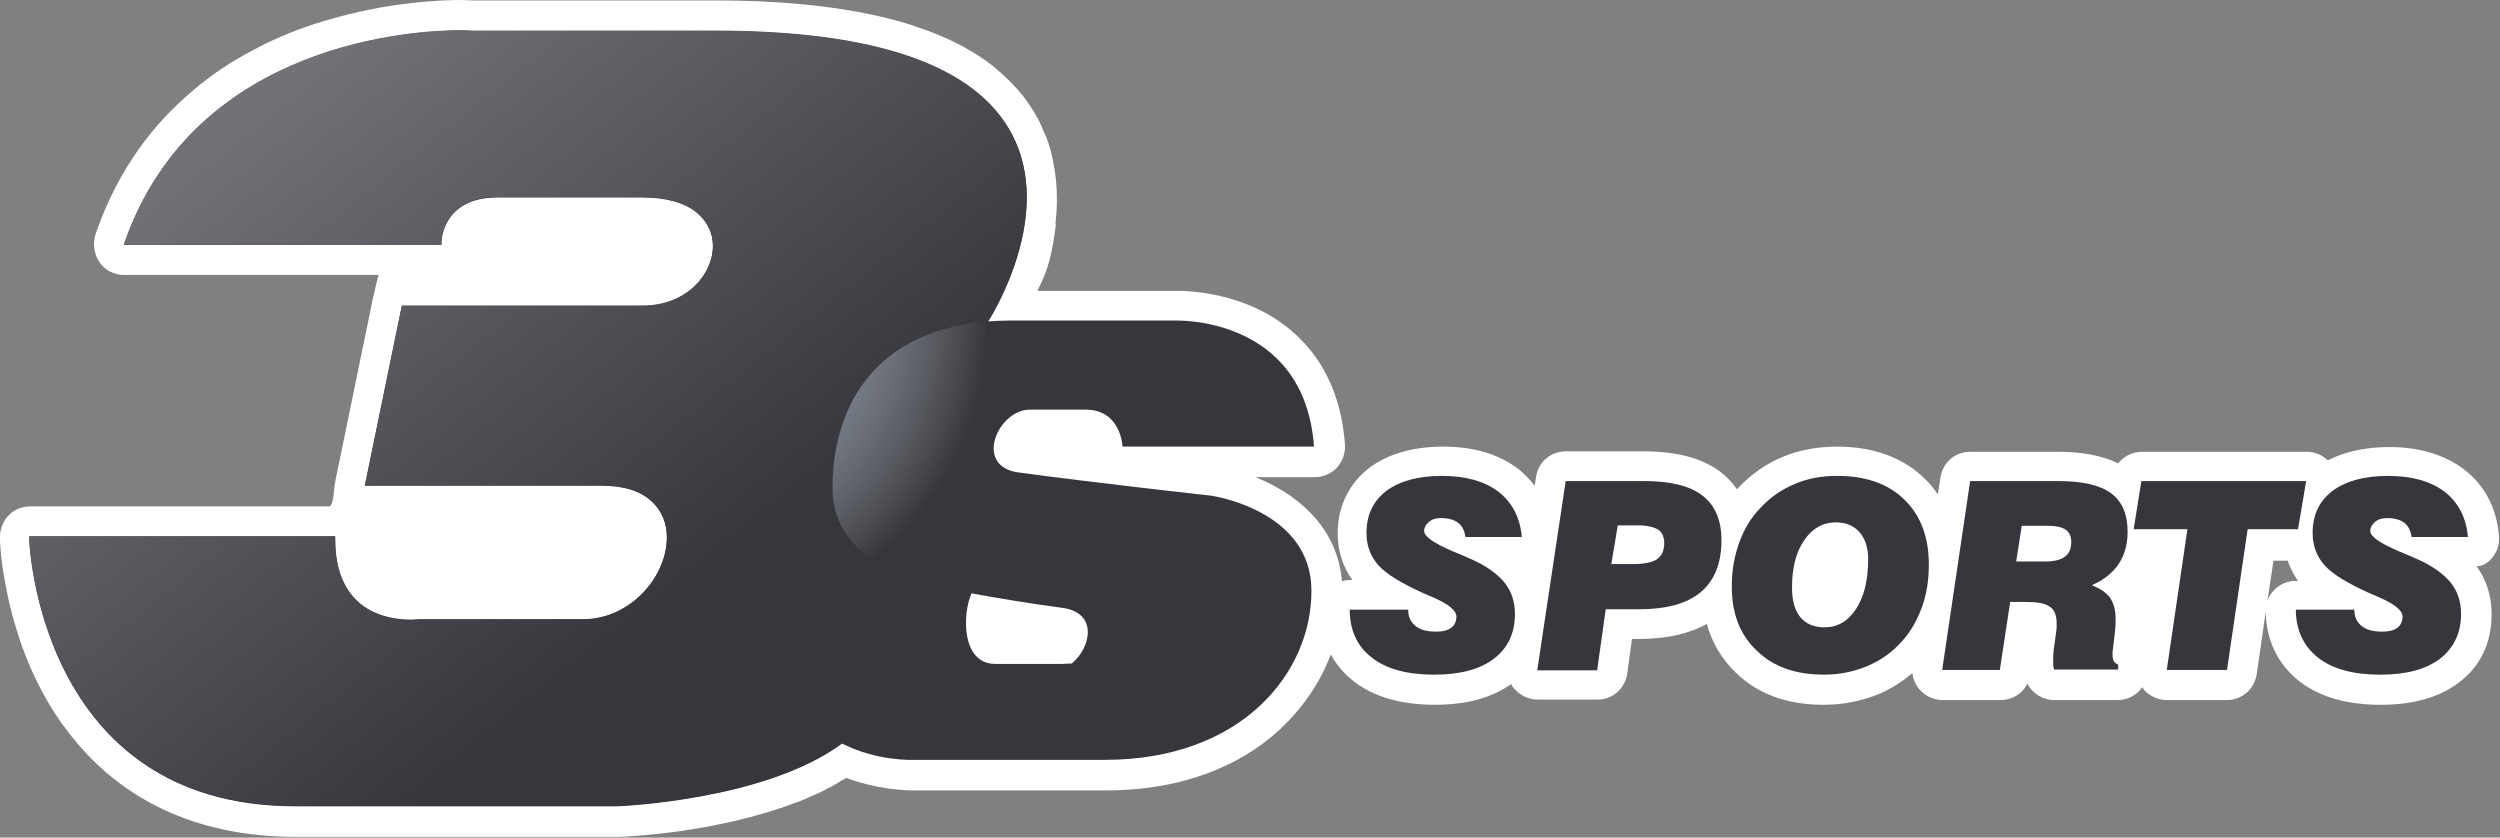 <?xml version="1.0" encoding="utf-8"?>
<!-- Generator: Adobe Illustrator 15.1.0, SVG Export Plug-In  -->
<!DOCTYPE svg PUBLIC "-//W3C//DTD SVG 1.1//EN" "http://www.w3.org/Graphics/SVG/1.1/DTD/svg11.dtd">
<svg version="1.1"
	 xmlns="http://www.w3.org/2000/svg" xmlns:xlink="http://www.w3.org/1999/xlink" xmlns:a="http://ns.adobe.com/AdobeSVGViewerExtensions/3.0/"
	 x="0px" y="0px" width="585px" height="196px" viewBox="0 0 585 196" enable-background="new 0 0 585 196" xml:space="preserve">
<rect x="0" y="0" width="585" height="196" fill="#808080" stroke="none"/>
<defs>
</defs>
<path fill="#FFFFFF" d="M582.938,130.787c1.309-1.41,2.014-3.322,1.813-5.336c-0.504-6.545-3.322-11.879-8.155-15.605
	c-4.53-3.422-10.37-5.236-17.519-5.236c-5.638,0-10.471,1.107-14.396,3.123c-1.31-1.309-3.021-2.016-4.934-2.016h-38.561
	c-2.215,0-4.329,1.109-5.537,2.719c-3.625-1.811-8.357-2.719-14.196-2.719h-20.438c-3.523,0-6.443,2.518-6.946,6.041l-0.604,3.928
	c-0.905-1.311-1.912-2.518-3.02-3.627c-5.136-5.031-12.081-7.549-20.64-7.549c-4.53,0-8.86,0.805-12.687,2.416
	c-3.926,1.611-7.449,4.127-10.47,7.35l0,0c-0.102,0.1-0.102,0.1-0.202,0.201c-1.207-1.711-2.517-3.02-3.826-4.027
	c-4.229-3.221-10.168-4.834-18.021-4.834h-18.224c-3.523,0-6.443,2.518-6.946,6.041l-0.302,2.014
	c-1.108-1.41-2.417-2.818-3.827-3.926c-4.53-3.424-10.37-5.236-17.519-5.236c-7.147,0-12.987,1.711-17.316,4.934
	c-4.833,3.725-7.45,9.061-7.45,15.404c0,4.027,1.208,7.754,3.422,10.871h-0.503c-0.705,0-1.31,0.104-1.912,0.305
	c-1.108-13.191-11.176-20.74-20.238-24.365h13.896c1.912,0,3.826-0.805,5.134-2.215c1.31-1.412,2.014-3.324,1.913-5.336
	c-1.309-18.124-11.074-26.882-19.028-31.11c-8.658-4.532-17.417-4.934-19.935-4.934c-0.302,0-0.503,0-0.604,0h-12.585
	c-0.303,0-0.504,0-0.706,0c-0.201,0-0.402,0-0.504,0h-18.625c2.617-5.135,3.422-8.457,4.329-15.504c0-0.102-0.102-0.202-0.102-0.202
	c0.504-4.229,0.504-8.76-0.303-13.29c0-0.201-0.101-0.301-0.101-0.503c-0.102-0.403-0.102-0.706-0.202-1.109
	c-0.101-0.503-0.201-0.906-0.302-1.409c-0.102-0.304-0.102-0.505-0.202-0.806c-0.101-0.303-0.201-0.704-0.301-1.007
	c-0.102-0.201-0.102-0.403-0.202-0.704c-0.201-0.505-0.402-1.107-0.604-1.612c0-0.1-0.102-0.201-0.201-0.402
	c-0.202-0.503-0.403-0.906-0.604-1.409c-0.102-0.202-0.102-0.304-0.201-0.505c-0.302-0.604-0.503-1.107-0.805-1.711
	c-1.007-1.812-2.114-3.524-3.323-5.134c-2.114-2.719-4.632-5.135-7.45-7.45c-1.711-1.31-3.624-2.619-5.638-3.726
	c-1.309-0.806-2.719-1.51-4.229-2.216c-2.215-1.005-4.53-2.013-7.047-2.818c-0.806-0.301-1.511-0.503-2.315-0.805
	c-11.981-3.724-27.284-5.637-45.508-5.637h-56.883c-0.403,0-1.411-0.102-2.72-0.102c-4.329,0-15.505,0.403-28.492,3.927
	c-1.007,0.302-2.114,0.604-3.222,0.906c-2.719,0.806-5.437,1.711-8.156,2.818c-2.718,1.109-5.537,2.315-8.255,3.826
	c-2.718,1.41-5.537,3.021-8.155,4.833c-1.107,0.707-2.114,1.51-3.221,2.315c-1.108,0.806-2.114,1.612-3.122,2.518
	c-9.263,7.753-17.417,18.324-22.552,32.823l-0.303,0.906c-0.102,0.301-0.201,0.503-0.201,0.805c-0.403,1.913,0,3.925,1.106,5.637
	c1.31,1.913,3.424,3.021,5.74,3.021h59.603c-0.102,0.201-0.705,2.617-1.41,5.838l-8.657,42.084
	c-0.303,1.311-0.504,3.928-0.504,3.928s-0.303,2.314-1.007,2.314H7.048c-1.912,0-3.725,0.705-5.034,2.115l0,0l0,0
	c-1.006,1.006-1.61,2.314-1.912,3.725C0,124.847,0,125.25,0,125.753l0,0l0,0v0.705c0,0.1,0.102,4.43,1.41,10.975l0,0
	c0.705,3.926,1.913,8.557,3.624,13.488c1.208,3.324,2.618,6.746,4.431,10.172c1.309,2.516,2.818,5.031,4.53,7.551
	c0.302,0.504,0.704,1.006,1.107,1.51c1.107,1.512,2.315,3.021,3.623,4.531c9.968,11.377,25.774,21.141,50.542,21.141h75.309
	c0.102,0,0.202,0,0.202,0c1.106,0,22.45-0.805,41.277-7.953c0.201-0.102,0.402-0.102,0.604-0.201
	c0.504-0.203,1.007-0.404,1.51-0.605c0.402-0.201,0.705-0.301,1.107-0.502c0.303-0.102,0.604-0.303,0.906-0.402
	c0.504-0.203,0.906-0.404,1.41-0.605c0.201-0.1,0.403-0.201,0.604-0.301c0.504-0.201,1.007-0.506,1.511-0.807
	c0.201-0.1,0.303-0.201,0.504-0.201c0.503-0.301,1.107-0.604,1.611-0.904c0.101-0.104,0.201-0.104,0.302-0.203
	c0.604-0.303,1.107-0.703,1.712-1.006c0.101,0,0.101-0.1,0.201-0.1c7.047,2.615,13.49,2.918,15.504,2.918c0.303,0,0.504,0,0.604,0
	h12.283c0.303,0,0.504,0,0.705,0s0.403,0,0.504,0h31.11c21.043,0,33.93-7.854,40.977-14.498c5.235-4.934,9.263-10.873,11.68-17.316
	c1.309,2.416,3.121,4.529,5.437,6.344c4.731,3.623,11.074,5.436,18.928,5.436c7.35,0,13.29-1.611,17.821-4.832
	c0.201,0.402,0.504,0.906,0.906,1.207c1.309,1.512,3.322,2.418,5.336,2.418h13.995c3.523,0,6.444-2.619,6.946-6.041l1.107-8.154
	h1.611c6.444,0,11.78-1.209,15.907-3.525c1.207,4.43,3.523,8.256,6.746,11.377c5.134,5.035,12.081,7.553,20.538,7.553
	c4.631,0,8.96-0.908,12.988-2.518c2.818-1.209,5.537-2.92,7.853-4.934c0.101,1.41,0.705,2.818,1.711,3.926
	c1.31,1.51,3.323,2.416,5.337,2.416h13.591c2.72,0,5.136-1.51,6.242-3.826c1.208,2.316,3.624,3.826,6.242,3.826h14.9
	c2.416,0,4.53-1.207,5.739-3.02c0.101,0.201,0.303,0.402,0.402,0.604c1.309,1.51,3.322,2.416,5.336,2.416h14.097
	c3.523,0,6.443-2.617,6.945-6.039l2.114-14.598c0.101,6.744,2.92,12.381,7.954,16.311c4.731,3.623,11.075,5.436,18.929,5.436
	c7.551,0,13.691-1.713,18.223-5.137c5.136-3.824,7.754-9.361,7.754-16.107c0-4.229-1.209-7.955-3.524-11.176
	C580.823,132.498,582.032,131.794,582.938,130.787z M537.229,135.919c-3.02,0-5.638,1.914-6.646,4.633l1.411-9.363h3.322
	c0.604,1.711,1.409,3.324,2.416,4.73H537.229L537.229,135.919z"/>
<path fill="#36373D" d="M283.415,115.986c0,0-27.385-3.02-45.104-5.438c-10.571-1.408-4.833-14.697,2.719-14.697
	c0,0,4.731,0,12.988,0c8.356,0,8.658,8.658,8.658,8.658h44.802c-2.215-30.709-32.519-29.5-32.519-29.5h-12.383
	c-0.706,0-1.108,0-1.108,0c-1.611,0-7.45,0-25.473,0c-1.61,0-3.222,0.102-4.731,0.201c1.41-2.214,15.404-25.371,5.438-43.897
	C228.143,15.306,204.785,7.25,167.332,7.25h-56.985c0,0-0.906-0.1-2.518-0.1c-10.169,0-61.817,2.416-78.53,49.232l-0.302,0.906
	h73.597h0.705v-0.705c0-0.403,0.403-10.37,13.089-10.37h34.03c5.336,0,9.765,1.208,12.585,3.524
	c2.416,2.013,3.826,4.731,3.826,7.853c0,6.746-6.242,13.994-16.41,13.994H94.036l-8.658,42.084h55.374
	c5.135,0,9.162,1.207,11.779,3.725c2.315,2.115,3.523,5.035,3.523,8.457c0,9.063-8.456,19.129-19.632,19.129h-38.26l0,0
	c-0.302,0-1.006,0.102-2.113,0.102c-2.417,0-6.946-0.402-10.773-3.021c-4.53-3.119-6.846-8.455-6.846-15.805v-0.707H6.847v0.707
	c0,0.604,2.315,62.422,62.221,62.422h75.309l0,0c0.303,0,34.635-1.309,52.656-14.699c8.255,4.229,16.713,3.826,16.713,3.826h12.485
	c0.704,0,1.106,0,1.106,0c0.102,0,1.611,0,31.21,0c32.117,0,48.327-20.439,48.327-39.467
	C306.974,119.31,283.415,115.986,283.415,115.986z M250.795,155.251l-2.215,0.102h-15.706c-7.853,0-7.753-11.479-5.538-16.512
	c5.538,1.006,13.089,2.314,21.445,3.422C256.937,143.472,255.325,151.527,250.795,155.251z"/>
<linearGradient id="SVGID_2_" gradientUnits="userSpaceOnUse" x1="142.664" y1="489.03" x2="48.076" y2="370.796" gradientTransform="matrix(1.007 0 0 1.007 17.305 -353.804)">
	<stop  offset="0" style="stop-color:#36373D"/>
	<stop  offset="1" style="stop-color:#717176"/>
</linearGradient>
<path fill="url(#SVGID_2_)" d="M236.7,31.214c-8.559-16.009-31.916-24.063-69.369-24.063h-56.985c0,0-0.906-0.103-2.518-0.103
	c-10.169,0-61.817,2.417-78.53,49.232l-0.302,0.908h73.597h0.705v-0.706c0-0.401,0.403-10.37,13.089-10.37h34.029
	c5.336,0,9.766,1.208,12.586,3.524c2.416,2.015,3.826,4.731,3.826,7.853c0,6.746-6.242,13.994-16.411,13.994H94.036l-8.658,42.086
	h55.374c5.135,0,9.161,1.207,11.779,3.725c2.315,2.113,3.523,5.033,3.523,8.457c0,9.061-8.456,19.129-19.632,19.129h-38.26l0,0
	c-0.302,0-1.006,0.102-2.113,0.102c-2.417,0-6.946-0.404-10.773-3.02c-4.53-3.123-6.846-8.457-6.846-15.809v-0.703H6.847v0.703
	c0,0.605,2.315,62.424,62.221,62.424h75.309l0,0c0.303,0,34.635-1.311,52.756-14.701c15.908-11.779,32.924-93.734,33.93-98.766
	C232.371,73.4,246.768,50.041,236.7,31.214z"/>
<path fill="#36373D" d="M315.833,142.666h13.691v0.102c0,1.611,0.604,2.818,1.713,3.725c1.106,0.908,2.718,1.311,4.832,1.311
	c1.611,0,2.719-0.303,3.524-0.908c0.805-0.604,1.207-1.51,1.207-2.615c0-1.412-1.813-2.922-5.537-4.531
	c-0.907-0.402-1.612-0.705-2.114-0.906c-5.136-2.316-8.658-4.432-10.571-6.545c-1.813-2.012-2.819-4.529-2.819-7.551
	c0-4.23,1.51-7.451,4.632-9.867c3.12-2.314,7.449-3.523,12.988-3.523c5.537,0,9.966,1.207,13.288,3.727
	c3.223,2.518,5.034,6.039,5.438,10.57h-13.189c-0.201-1.51-0.806-2.619-1.712-3.322c-0.906-0.705-2.314-1.107-4.027-1.107
	c-1.208,0-2.113,0.301-2.819,0.906c-0.705,0.604-1.106,1.309-1.106,2.113c0,1.309,2.215,2.818,6.645,4.732
	c1.712,0.705,3.121,1.309,4.229,1.813c3.524,1.51,6.143,3.422,7.854,5.436c1.711,2.115,2.518,4.529,2.518,7.451
	c0,4.43-1.612,7.955-4.933,10.471c-3.323,2.518-7.954,3.725-13.995,3.725c-6.242,0-11.175-1.309-14.599-4.027
	C317.546,151.224,315.833,147.4,315.833,142.666z"/>
<path fill="#36373D" d="M359.729,156.761l6.646-44.197h18.224c6.242,0,10.874,1.107,13.793,3.422
	c2.921,2.217,4.431,5.738,4.431,10.371c0,5.438-1.611,9.465-4.833,12.182c-3.222,2.719-8.055,4.027-14.498,4.027h-7.753
	l-2.014,14.299h-13.995V156.761L359.729,156.761z M377.047,131.996h4.934c2.719,0,4.632-0.402,5.738-1.107
	c1.108-0.807,1.711-2.016,1.711-3.828c0-1.408-0.503-2.516-1.409-3.119c-1.007-0.604-2.518-1.006-4.632-1.006h-4.833
	L377.047,131.996z"/>
<path fill="#36373D" d="M405.237,137.23c0-3.725,0.604-7.049,1.711-10.17c1.108-3.119,2.72-5.838,4.934-8.154
	c2.315-2.518,4.934-4.33,8.054-5.639c3.021-1.309,6.343-1.912,9.967-1.912c6.646,0,11.881,1.813,15.706,5.537
	c3.826,3.727,5.738,8.76,5.738,15.203c0,3.623-0.503,6.947-1.61,9.967c-1.107,3.021-2.618,5.74-4.632,7.955
	c-2.315,2.617-5.033,4.531-8.155,5.84c-3.12,1.309-6.443,2.012-10.169,2.012c-6.544,0-11.779-1.811-15.605-5.537
	C407.15,148.605,405.237,143.574,405.237,137.23z M429.603,122.23c-3.021,0-5.538,1.408-7.451,4.229
	c-1.912,2.818-2.818,6.443-2.818,10.975c0,3.02,0.604,5.336,1.912,6.945c1.31,1.611,3.222,2.418,5.639,2.418
	c3.121,0,5.537-1.412,7.449-4.33c1.913-2.92,2.819-6.846,2.819-11.68c0-2.617-0.705-4.73-2.014-6.242
	C433.831,123.033,431.918,122.23,429.603,122.23z"/>
<path fill="#36373D" d="M454.47,156.761l6.544-44.197h20.438c5.738,0,9.867,0.906,12.484,2.818s3.926,4.934,3.926,9.063
	c0,2.92-0.704,5.436-2.113,7.551c-1.41,2.115-3.524,3.725-6.242,4.932c1.913,0.807,3.323,1.713,4.229,2.922
	c0.806,1.207,1.31,2.818,1.31,4.73c0,0.402,0,0.908,0,1.311c0,0.502-0.101,1.004-0.101,1.51l-0.504,4.43
	c-0.102,0.402-0.102,0.705-0.102,0.906s0,0.402,0,0.604c0,0.604,0.102,1.008,0.303,1.408c0.201,0.305,0.604,0.605,1.006,0.807v1.109
	h-15.001c-0.102-0.305-0.102-0.605-0.201-0.908c0-0.301,0-0.705,0-1.107c0-0.301,0-0.604,0-1.006c0-0.404,0.101-0.906,0.101-1.41
	l0.604-4.43c0-0.303,0.102-0.504,0.102-0.805c0-0.305,0-0.707,0-1.107c0-1.912-0.504-3.223-1.611-3.928
	c-1.107-0.805-2.92-1.107-5.638-1.107h-3.625l-2.416,15.906H454.47L454.47,156.761z M471.787,131.39h6.745
	c2.114,0,3.726-0.402,4.631-1.105c1.007-0.707,1.511-1.914,1.511-3.424c0-1.311-0.402-2.314-1.31-2.92
	c-0.905-0.604-2.315-0.908-4.329-0.908h-5.939L471.787,131.39z"/>
<path fill="#36373D" d="M507.024,156.761l4.833-32.922h-12.585l1.812-11.277h38.562l-1.913,11.277h-11.78l-4.832,32.922H507.024z"/>
<path fill="#36373D" d="M537.229,142.666h13.692v0.102c0,1.611,0.604,2.818,1.711,3.725c1.107,0.908,2.72,1.311,4.833,1.311
	c1.51,0,2.719-0.303,3.523-0.908c0.806-0.604,1.209-1.51,1.209-2.615c0-1.412-1.813-2.922-5.538-4.531
	c-0.907-0.402-1.611-0.705-2.114-0.906c-5.136-2.316-8.658-4.432-10.572-6.545c-1.812-2.012-2.818-4.529-2.818-7.551
	c0-4.23,1.511-7.451,4.631-9.867c3.122-2.314,7.451-3.523,12.988-3.523c5.538,0,9.967,1.207,13.29,3.727
	c3.221,2.518,5.034,6.039,5.436,10.57h-13.188c-0.201-1.51-0.806-2.619-1.712-3.322c-0.905-0.705-2.315-1.107-4.027-1.107
	c-1.207,0-2.114,0.301-2.819,0.906c-0.704,0.604-1.107,1.309-1.107,2.113c0,1.309,2.216,2.818,6.646,4.732
	c1.711,0.705,3.121,1.309,4.229,1.813c3.523,1.51,6.141,3.422,7.853,5.436c1.712,2.115,2.518,4.529,2.518,7.451
	c0,4.43-1.711,7.955-4.934,10.471c-3.322,2.518-7.953,3.725-13.994,3.725c-6.241,0-11.176-1.309-14.598-4.027
	C539.041,151.224,537.229,147.4,537.229,142.666z"/>
<path fill="none" d="M283.415,115.986c0,0-27.385-3.02-45.104-5.438c-10.571-1.408-4.833-14.697,2.719-14.697c0,0,4.731,0,12.988,0
	c8.356,0,8.658,8.658,8.658,8.658h44.802c-2.215-30.709-32.519-29.5-32.519-29.5h-12.383c-0.706,0-1.108,0-1.108,0
	c-1.611,0-7.45,0-25.473,0c-32.116,0-42.084,20.439-42.084,39.467c0,14.801,14.195,20.137,20.538,21.748
	c-0.806,1.912-1.409,3.422-1.51,4.229c-0.201,1.711-1.41,4.932-2.518,7.953h-28.997c2.216,30.709,32.52,29.5,32.52,29.5h12.484
	c0.705,0,1.108,0,1.108,0c0.101,0,1.61,0,31.21,0c32.116,0,48.326-20.439,48.326-39.467
	C306.974,119.31,283.415,115.986,283.415,115.986z M248.58,155.351h-15.706c-7.853,0-7.753-11.477-5.538-16.512
	c5.538,1.008,13.089,2.316,21.445,3.422c8.155,1.109,6.544,9.164,2.014,12.889L248.58,155.351z"/>
<path fill="none" d="M283.415,115.986c0,0-27.385-3.02-45.104-5.438c-10.571-1.408-4.833-14.697,2.719-14.697c0,0,4.731,0,12.988,0
	c8.356,0,8.658,8.658,8.658,8.658h44.802c-2.215-30.709-32.519-29.5-32.519-29.5h-12.383c-0.706,0-1.108,0-1.108,0
	c-1.611,0-7.45,0-25.473,0c-32.116,0-42.084,20.439-42.084,39.467c0,14.801,14.195,20.137,20.538,21.748
	c-0.806,1.912-1.409,3.422-1.51,4.229c-0.201,1.711-1.41,4.932-2.518,7.953h-28.997c2.216,30.709,32.52,29.5,32.52,29.5h12.484
	c0.705,0,1.108,0,1.108,0c0.101,0,1.61,0,31.21,0c32.116,0,48.326-20.439,48.326-39.467
	C306.974,119.31,283.415,115.986,283.415,115.986z M248.58,155.351h-15.706c-7.853,0-7.753-11.477-5.538-16.512
	c5.538,1.008,13.089,2.316,21.445,3.422c8.155,1.109,6.544,9.164,2.014,12.889L248.58,155.351z"/>
<g>
	<defs>
		<path id="SVGID_1_" d="M283.715,115.8c0,0-27.14-2.965-44.688-5.461c-10.45-1.402-4.757-14.661,2.652-14.661c0,0,4.68,0,12.868,0
			s8.501,8.501,8.501,8.501h44.376c-2.184-30.495-32.132-29.169-32.132-29.169h-12.322c-0.701,0-1.093,0-1.093,0
			c-1.637,0-7.408,0-25.268,0c-31.819,0-41.802,20.277-41.802,39.149c0,14.662,14.038,19.967,20.354,21.604
			c-0.779,1.873-1.326,3.43-1.403,4.211c-0.077,1.639-1.326,4.914-2.417,7.877h-28.699c2.184,30.494,32.132,29.168,32.132,29.168
			h12.322c0.701,0,1.092,0,1.092,0c0.078,0,1.561,0,30.885,0c31.818,0,47.885-20.277,47.885-39.15
			C307.034,119.154,283.715,115.8,283.715,115.8z M249.245,154.873h-15.6c-7.721,0-7.643-11.385-5.537-16.299
			c5.537,1.012,12.946,2.338,21.292,3.43c7.954,1.092,6.551,9.127,2.027,12.713L249.245,154.873z"/>
	</defs>
	<clipPath id="SVGID_3_">
		<use xlink:href="#SVGID_1_"  overflow="visible"/>
	</clipPath>
	
		<radialGradient id="SVGID_4_" cx="-559.49" cy="-47.602" r="32.158" gradientTransform="matrix(1.857 0.743 -1.015 1.817 1153.566 587.73)" gradientUnits="userSpaceOnUse">
		<stop  offset="0" style="stop-color:#6B8CAF"/>
		<stop  offset="1" style="stop-color:#FFFFFF;stop-opacity:0"/>
	</radialGradient>
	<path clip-path="url(#SVGID_3_)" fill="url(#SVGID_4_)" d="M222.416,109.406c-18.094,32.209-59.428,47.729-92.339,34.549
		C97.088,130.617,85,93.884,102.937,61.598c18.093-32.209,59.428-47.729,92.339-34.549
		C228.266,40.229,240.354,77.196,222.416,109.406z"/>
</g>
</svg>
